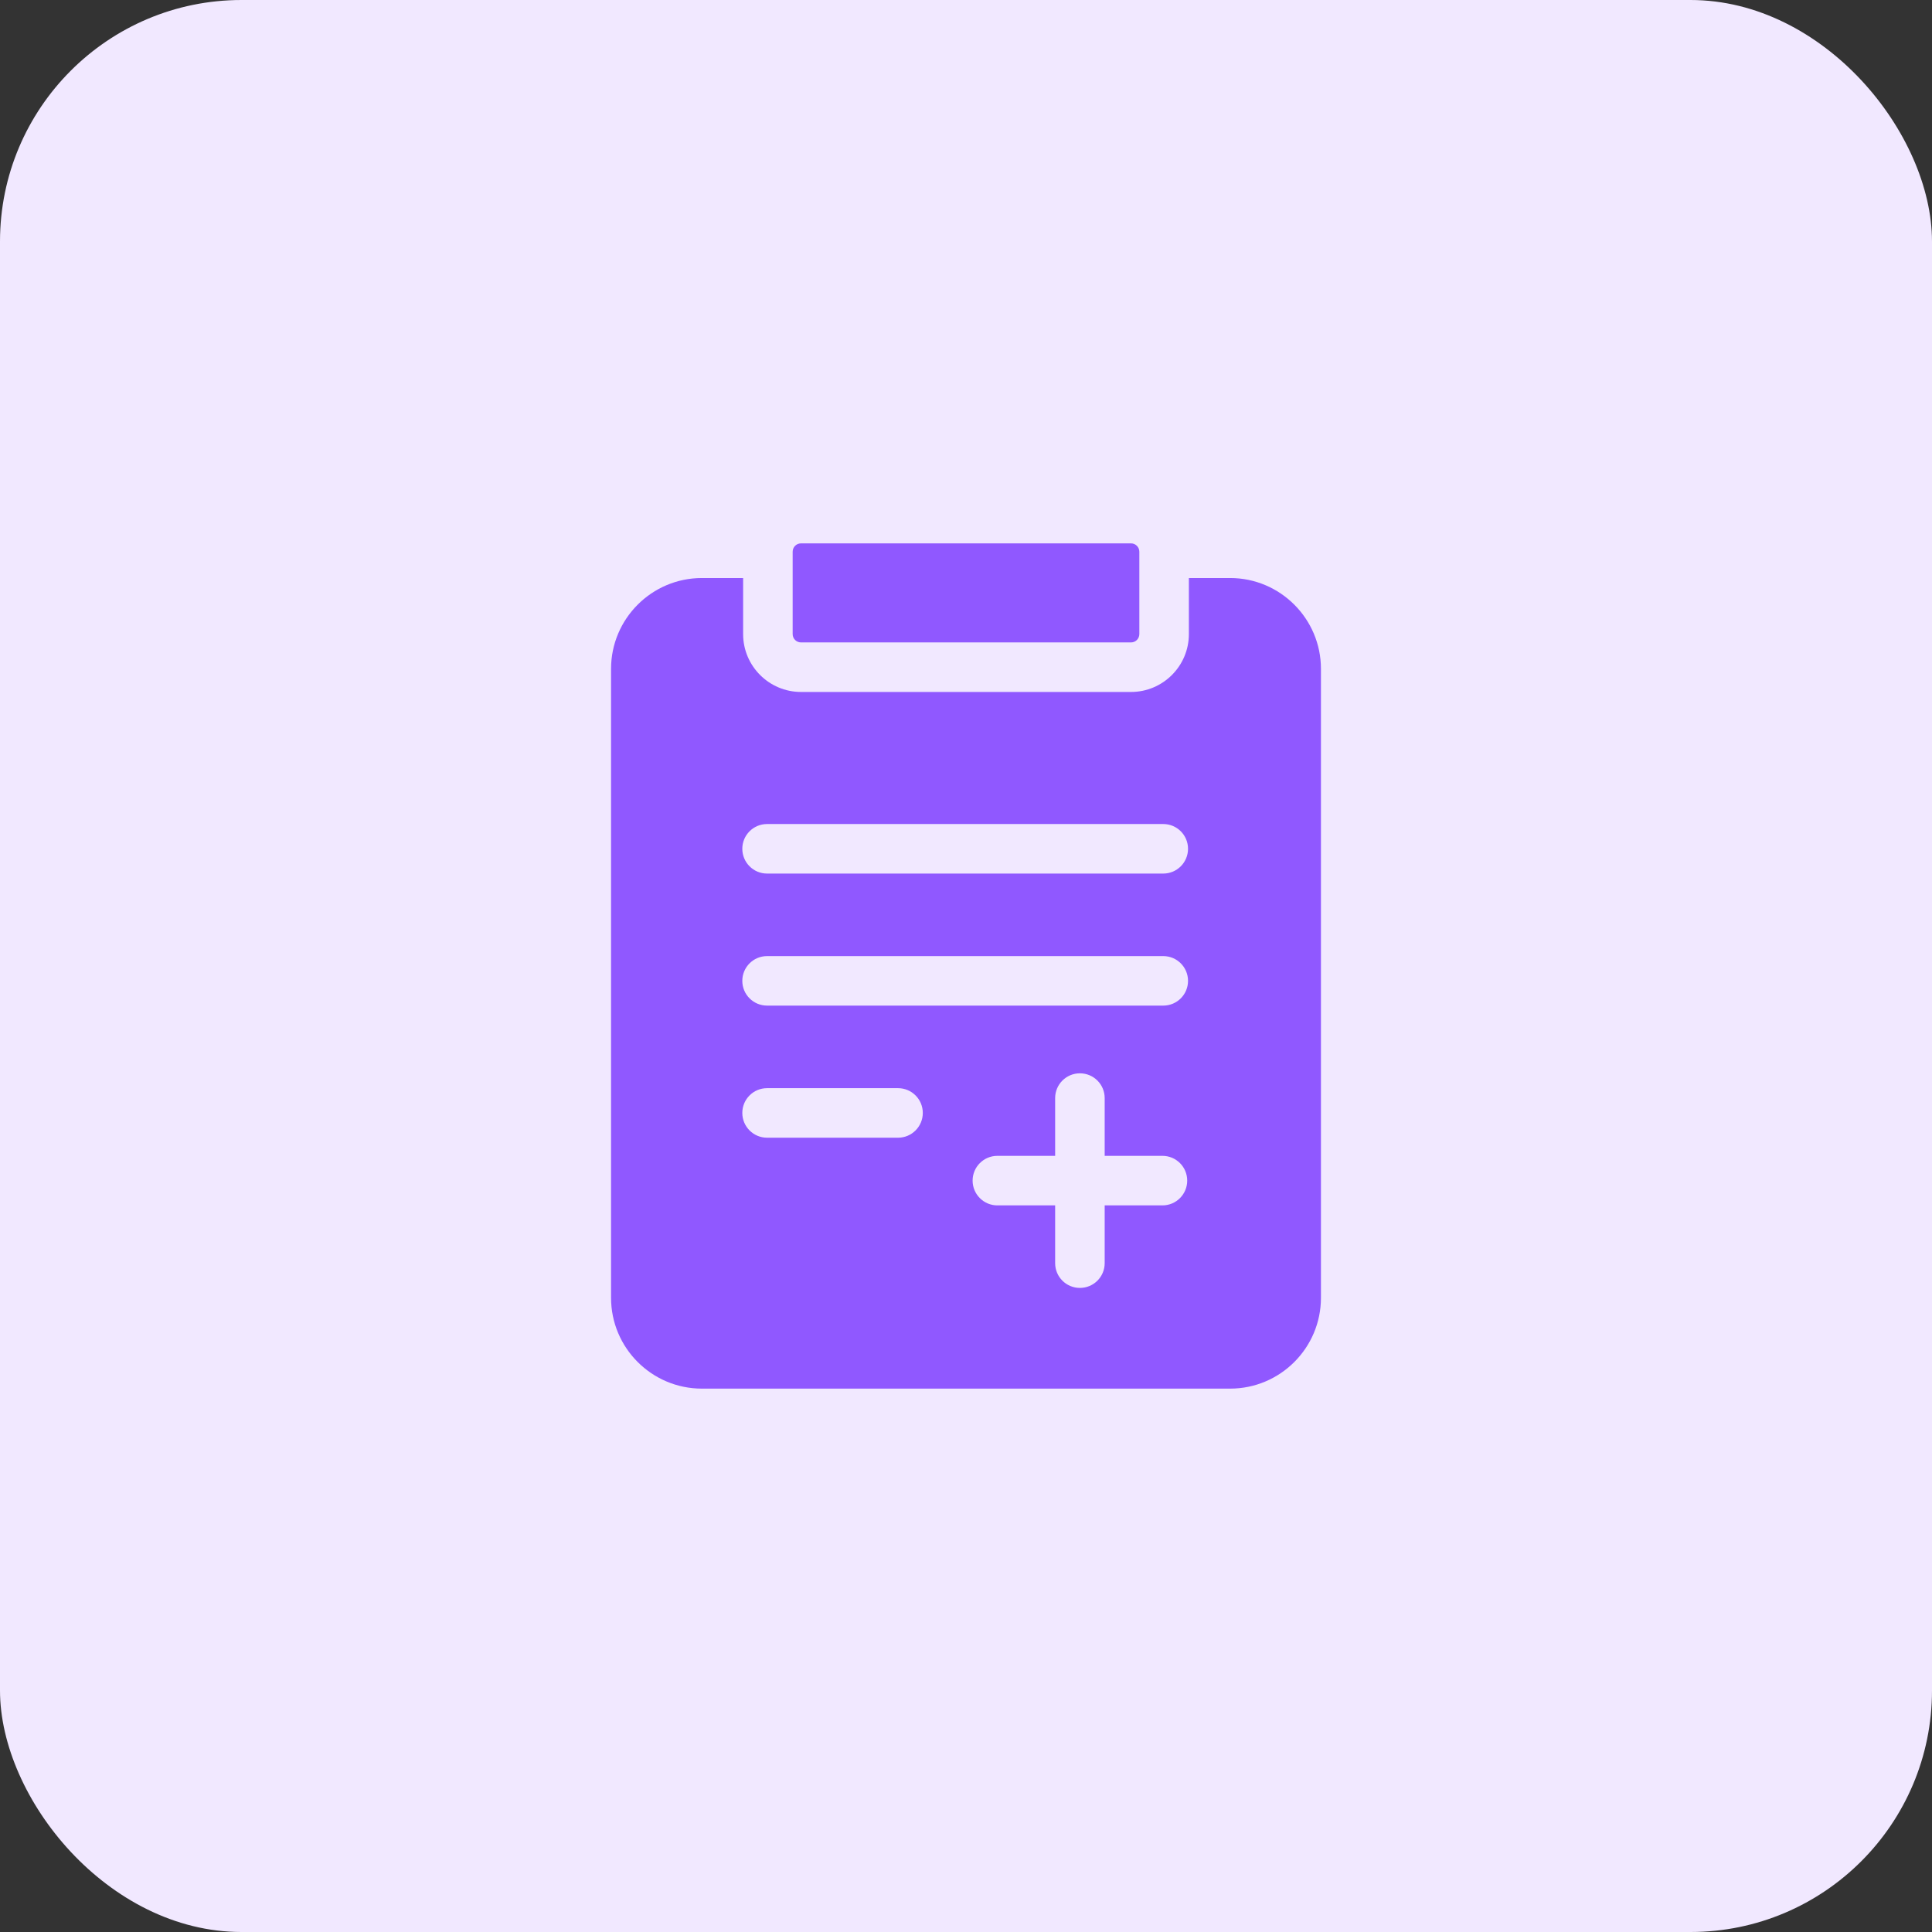 <svg width="64" height="64" viewBox="0 0 64 64" fill="none" xmlns="http://www.w3.org/2000/svg">
<rect x="0" y="0" width="64" height="64" fill="#333333" stroke="none"/>
<rect width="64" height="64" rx="8" fill="#F1E8FF"/>
<path d="M40.75 19.148H39.383V21.006C39.383 22.062 38.523 22.922 37.467 22.922H26.534C25.477 22.922 24.617 22.062 24.617 21.006V19.148H23.25C21.591 19.148 20.242 20.498 20.242 22.156V42.992C20.242 44.651 21.591 46 23.25 46H40.75C42.408 46 43.758 44.651 43.758 42.992V22.156C43.758 20.498 42.408 19.148 40.75 19.148ZM33.039 39.93C32.586 39.93 32.219 39.562 32.219 39.109C32.219 38.656 32.586 38.289 33.039 38.289H34.953V36.375C34.953 35.922 35.32 35.555 35.773 35.555C36.227 35.555 36.594 35.922 36.594 36.375V38.289H38.508C38.961 38.289 39.328 38.656 39.328 39.109C39.328 39.562 38.961 39.93 38.508 39.93H36.594V41.844C36.594 42.297 36.227 42.664 35.773 42.664C35.32 42.664 34.953 42.297 34.953 41.844V39.93H33.039ZM38.535 33.312H25.41C24.957 33.312 24.59 32.945 24.59 32.492C24.59 32.039 24.957 31.672 25.41 31.672H38.535C38.988 31.672 39.355 32.039 39.355 32.492C39.355 32.945 38.988 33.312 38.535 33.312ZM25.41 36.047H29.749C30.202 36.047 30.569 36.414 30.569 36.867C30.569 37.32 30.202 37.688 29.749 37.688H25.41C24.957 37.688 24.59 37.32 24.59 36.867C24.59 36.414 24.957 36.047 25.41 36.047ZM25.41 27.297H38.535C38.988 27.297 39.355 27.664 39.355 28.117C39.355 28.57 38.988 28.938 38.535 28.938H25.41C24.957 28.938 24.59 28.57 24.59 28.117C24.59 27.664 24.957 27.297 25.41 27.297Z" fill="#9058FF"/>
<path d="M26.258 21.006C26.258 21.157 26.381 21.281 26.534 21.281H37.467C37.618 21.281 37.742 21.157 37.742 21.006V18.276C37.742 18.124 37.618 18 37.467 18H26.534C26.381 18 26.258 18.124 26.258 18.276V21.006Z" fill="#9058FF"/>
</svg>

